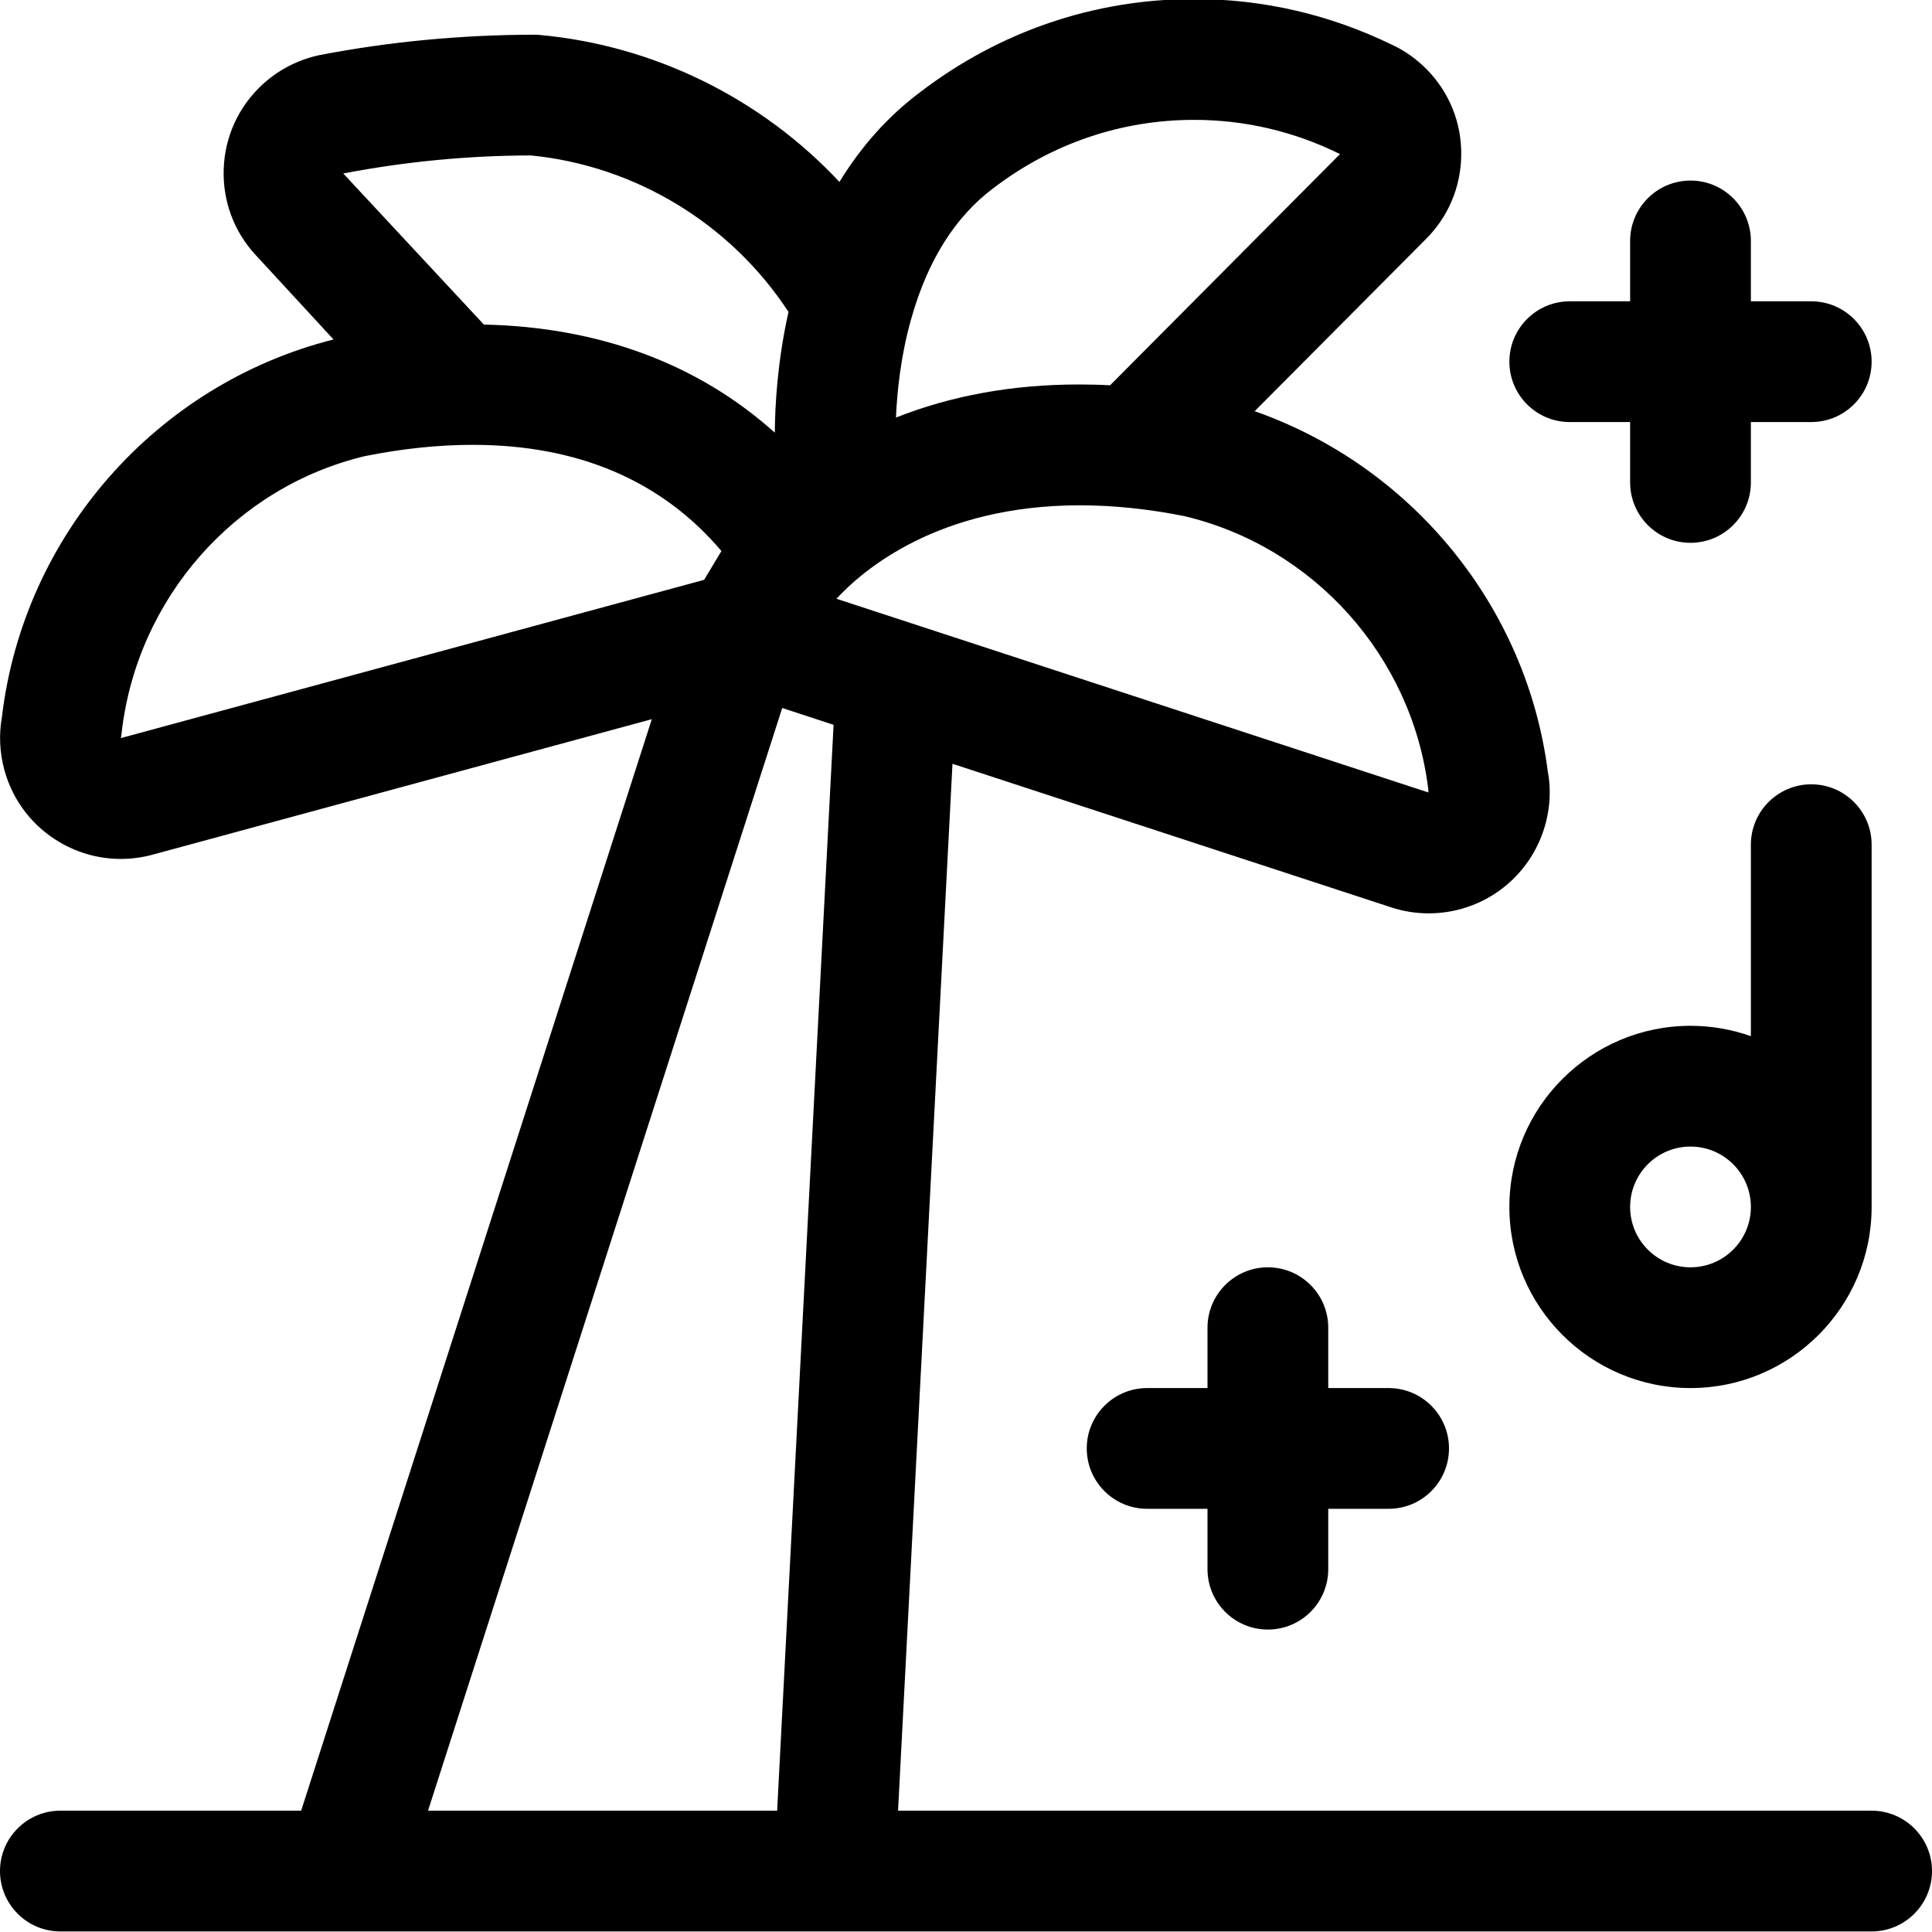 <svg xmlns="http://www.w3.org/2000/svg" xmlns:xlink="http://www.w3.org/1999/xlink" id="Regular" x="0px" y="0px" viewBox="0 0 24 24" style="enable-background:new 0 0 24 24;" xml:space="preserve">
<title>concert-beach</title>
<g>
	<path d="M0.75,23.993c-0.414,0-0.75-0.336-0.75-0.75s0.336-0.75,0.75-0.75h2.991L8.097,8.934l-6.201,1.683   C1.767,10.652,1.634,10.67,1.5,10.67c-0.259,0-0.515-0.068-0.742-0.198C0.41,10.274,0.16,9.951,0.054,9.564   c-0.058-0.213-0.069-0.44-0.03-0.658c0.268-2.258,1.918-4.133,4.119-4.689L3.177,3.169c-0.27-0.29-0.412-0.671-0.398-1.071   c0.014-0.4,0.183-0.77,0.476-1.043C3.454,0.87,3.7,0.742,3.967,0.685c0.864-0.167,1.758-0.252,2.664-0.254   c0.025,0,0.048,0.001,0.072,0.003c1.423,0.13,2.753,0.787,3.725,1.826c0.272-0.446,0.609-0.821,1.005-1.117   c0.988-0.755,2.164-1.155,3.4-1.155c0.857,0,1.687,0.192,2.465,0.571c0.152,0.07,0.301,0.176,0.427,0.304   c0.28,0.286,0.432,0.663,0.427,1.063C18.148,2.325,17.989,2.7,17.703,2.98l-2.117,2.128c1.949,0.684,3.379,2.421,3.642,4.481   c0.044,0.23,0.026,0.491-0.056,0.734c-0.206,0.612-0.778,1.023-1.424,1.023c-0.162,0-0.323-0.026-0.477-0.078l-5.439-1.78   l-0.676,13.005H23.25c0.414,0,0.75,0.336,0.75,0.75s-0.336,0.75-0.75,0.75H0.75z M9.654,22.493l0.701-13.489L9.717,8.795   L5.317,22.493H9.654z M17.743,9.844c0.002-0.022,0-0.037-0.002-0.053c-0.205-1.641-1.422-2.999-3.03-3.38   c-0.44-0.088-0.881-0.134-1.296-0.134c-1.762,0-2.697,0.806-3.024,1.161L17.743,9.844z M5.872,5.526   c-0.425,0-0.876,0.047-1.343,0.141C2.919,6.053,1.7,7.435,1.511,9.104c-0.002,0.022-0.006,0.044-0.01,0.065l7.246-1.966   l0.215-0.358C8.218,5.969,7.18,5.526,5.872,5.526z M6.011,4.032c1.433,0.03,2.664,0.489,3.614,1.343   c0.002-0.332,0.032-0.885,0.17-1.5C9.081,2.782,7.897,2.06,6.597,1.931C5.815,1.932,5.031,2.008,4.264,2.155L6.011,4.032z    M14.833,1.489c-0.905,0-1.768,0.294-2.495,0.85c-0.47,0.352-0.81,0.891-1.013,1.602c0,0.001-0.005,0.021-0.012,0.042   c-0.126,0.454-0.17,0.894-0.183,1.204c0.69-0.273,1.451-0.411,2.269-0.411c0.128,0,0.259,0.003,0.391,0.01l2.856-2.872   C16.073,1.631,15.462,1.489,14.833,1.489z"></path>
	<path d="M21,6.743c-0.414,0-0.75-0.336-0.75-0.75v-0.75H19.5c-0.414,0-0.75-0.336-0.75-0.75s0.336-0.75,0.75-0.75h0.75v-0.75   c0-0.414,0.336-0.75,0.75-0.75s0.75,0.336,0.75,0.75v0.75h0.75c0.414,0,0.75,0.336,0.75,0.75s-0.336,0.75-0.75,0.75h-0.75v0.75   C21.75,6.407,21.414,6.743,21,6.743z"></path>
	<path d="M15.75,20.243c-0.414,0-0.75-0.336-0.75-0.75v-0.75h-0.75c-0.414,0-0.75-0.336-0.75-0.75s0.336-0.75,0.75-0.75H15v-0.75   c0-0.414,0.336-0.75,0.75-0.75s0.75,0.336,0.75,0.75v0.75h0.75c0.414,0,0.75,0.336,0.75,0.75s-0.336,0.75-0.75,0.75H16.5v0.75   C16.5,19.907,16.164,20.243,15.75,20.243z"></path>
	<path d="M21,17.243c-1.241,0-2.25-1.009-2.25-2.25s1.009-2.25,2.25-2.25c0.259,0,0.511,0.044,0.75,0.129v-2.379   c0-0.414,0.336-0.75,0.75-0.75s0.75,0.336,0.75,0.75v4.5C23.25,16.234,22.241,17.243,21,17.243z M21,14.243   c-0.414,0-0.75,0.336-0.75,0.75s0.336,0.75,0.75,0.75s0.75-0.336,0.75-0.75S21.414,14.243,21,14.243z"></path>
</g>
</svg>